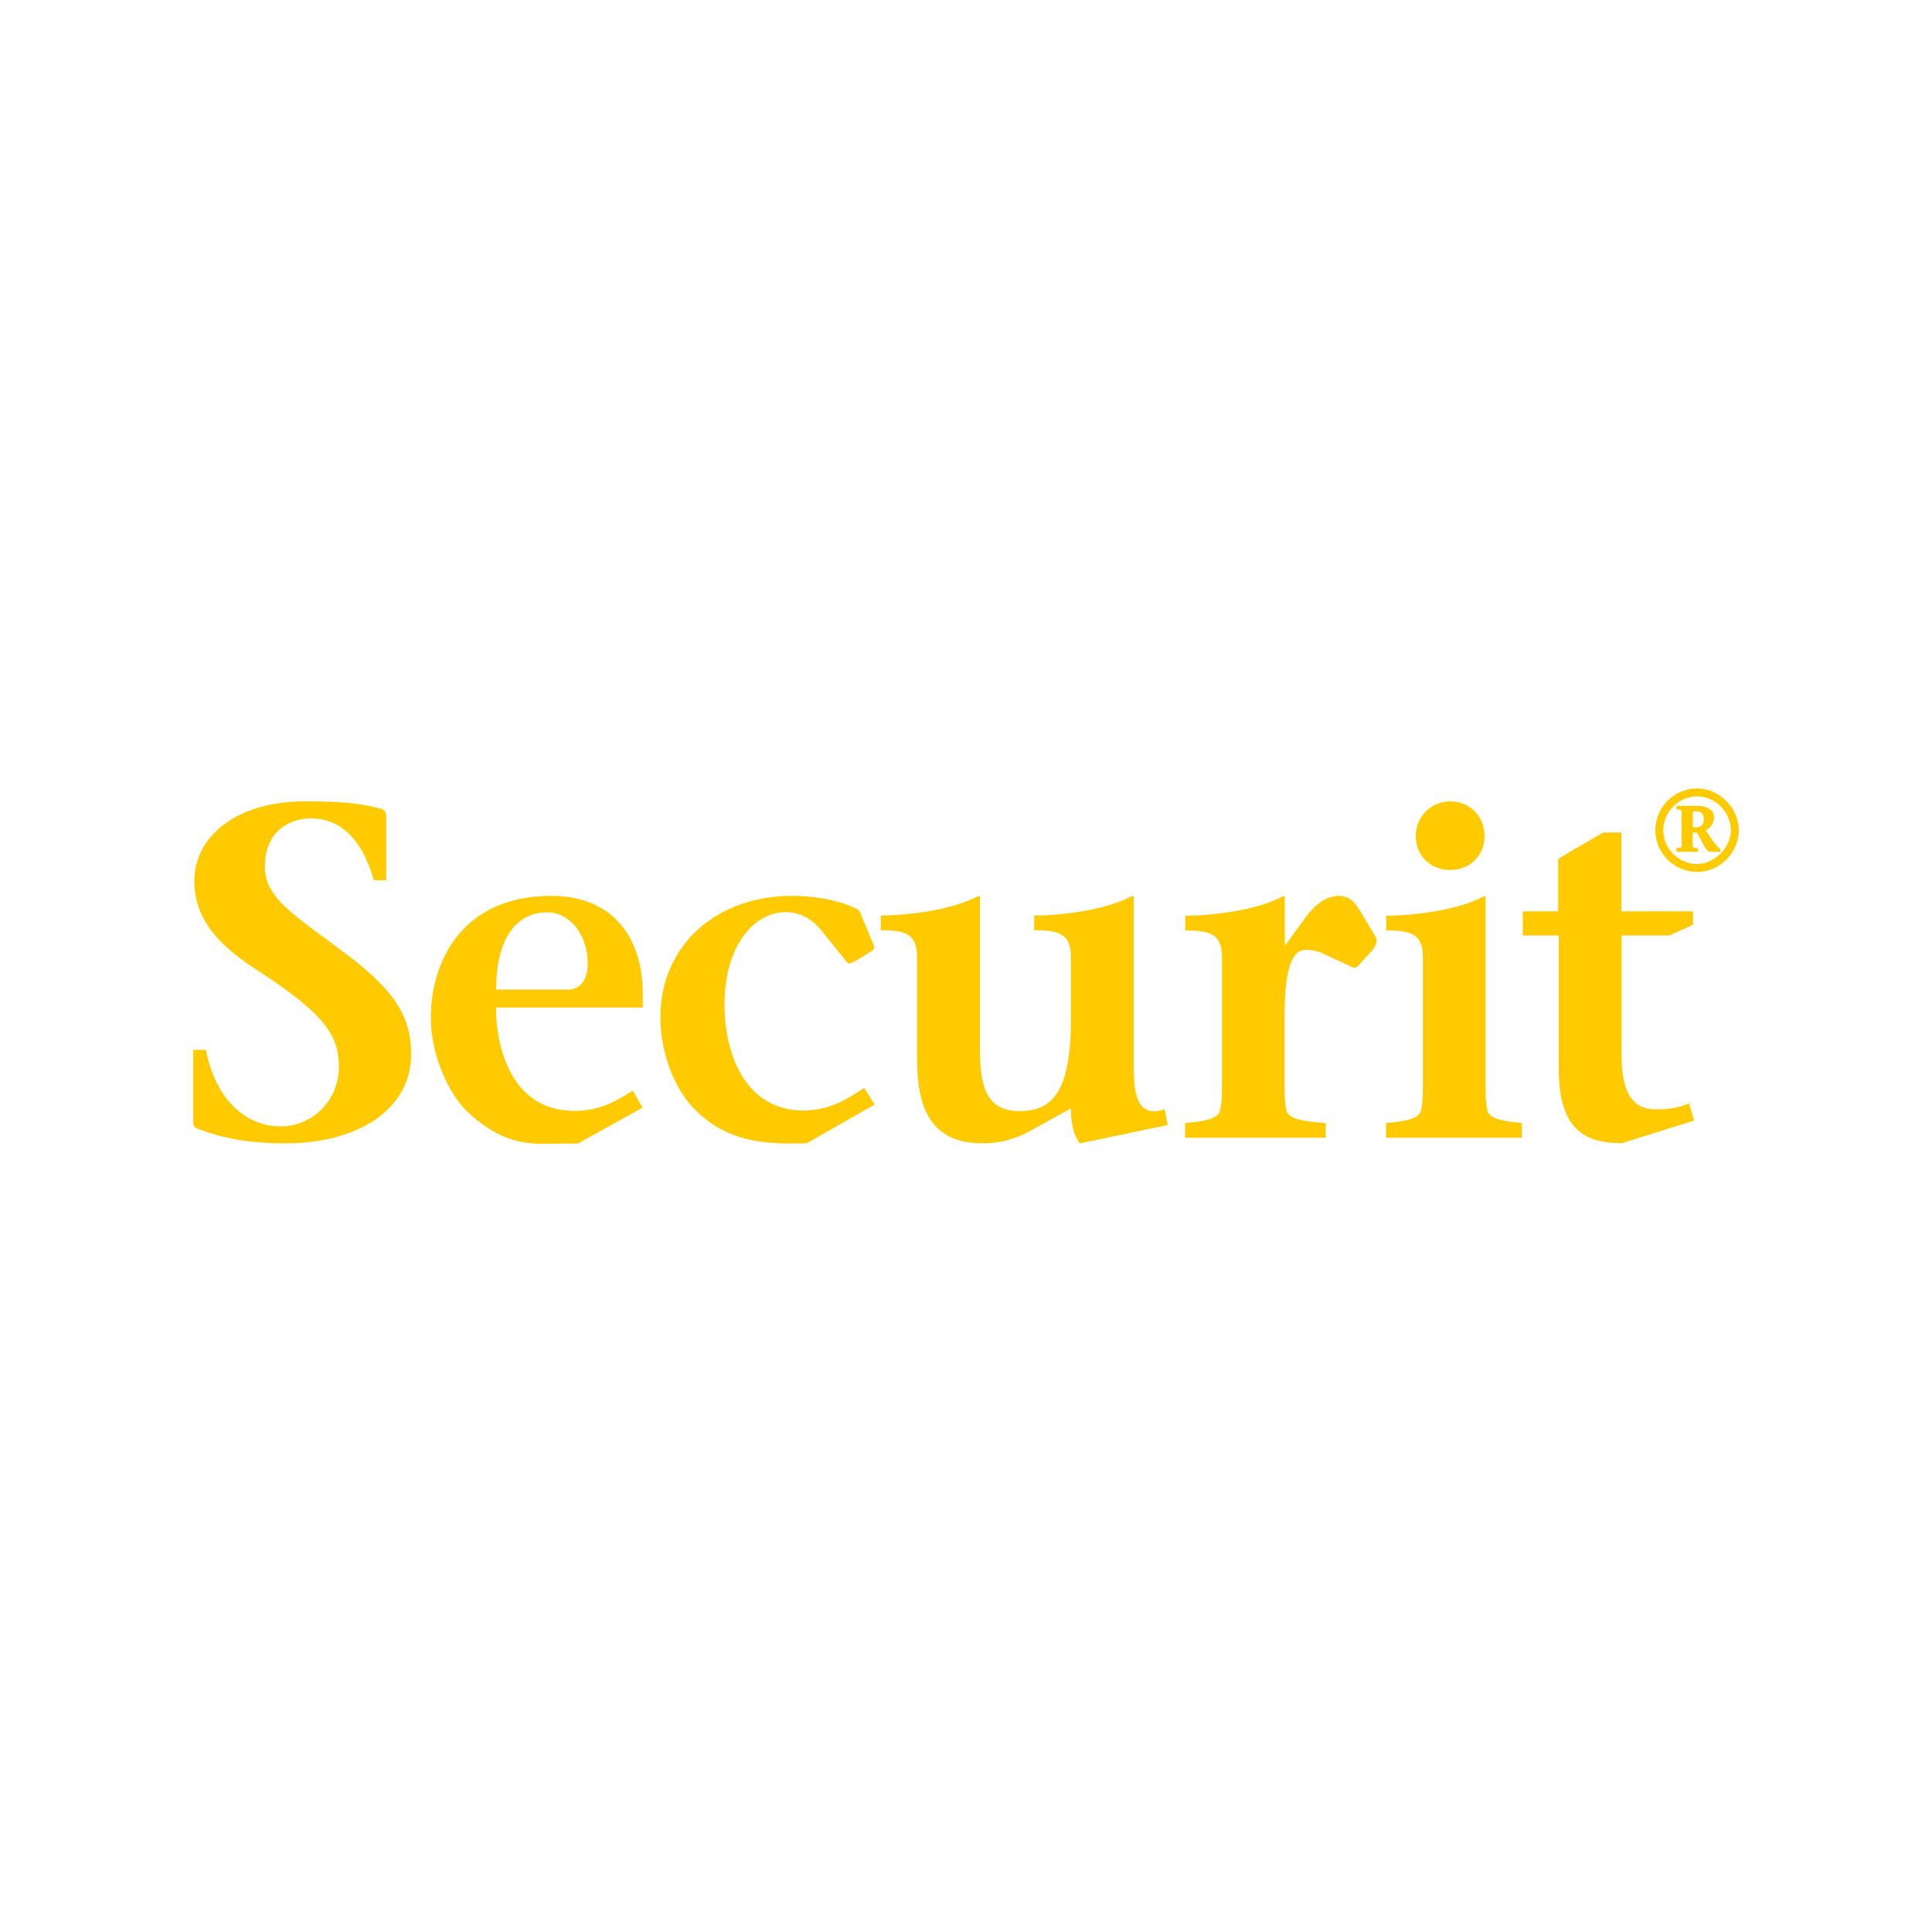 <?xml version="1.0" encoding="UTF-8"?>
<svg id="Vrstva_1" data-name="Vrstva 1" xmlns="http://www.w3.org/2000/svg" viewBox="0 0 100 100">
  <defs>
    <style>
      .cls-1 {
        fill: #ffcb00;
      }
    </style>
  </defs>
  <path class="cls-1" d="m19.35,45.56c-.44-1.54-1.34-3.2-3.27-3.2-1.1,0-2.37.68-2.37,2.49,0,1.71,1.64,2.57,4.3,4.6,2.49,1.88,3.27,3.25,3.27,5.11,0,3.01-2.98,4.62-6.47,4.62-2.03,0-3.37-.29-4.64-.78-.1-.05-.17-.15-.17-.34v-3.72h.66c.41,2.23,1.81,3.96,3.88,3.96,1.59,0,3-1.3,3-3.08,0-1.61-.71-2.71-4.13-4.94-1.83-1.17-3.35-2.52-3.35-4.67,0-2.42,2.32-4.13,5.69-4.13,1.59,0,2.78.05,4,.39.17.07.24.22.24.34v3.35h-.66Z"/>
  <path class="cls-1" d="m33.27,52.14v-.68c0-3.01-1.61-5.09-4.74-5.09-4.59,0-6.23,3.37-6.23,6.31,0,2.08,1.05,4.08,1.9,4.87,2.05,1.93,3.61,1.64,4.86,1.64h.85l3.35-1.86-.51-.88c-.61.37-1.54,1.05-3,1.05-3.54,0-4.08-3.77-4.08-5.35h7.59Zm-7.59-.91c0-2.96,1.27-4.01,2.64-4.01,1.17,0,2.1,1.15,2.1,2.66,0,1.03-.56,1.34-1,1.34h-3.74Z"/>
  <path class="cls-1" d="m45.27,57.17l-3.52,2.01c-1.49,0-3.88.2-5.79-1.76-.98-.95-1.78-2.86-1.78-4.74,0-3.81,2.96-6.31,6.81-6.31,1.44,0,2.76.32,3.49.76l.73,1.76c.05.15.05.27-.1.34l-.83.51c-.2.12-.37.17-.44.07l-1.22-1.52c-.49-.64-1.12-1.08-1.95-1.08-1.61,0-3.17,1.69-3.17,4.79,0,2.59,1.1,5.48,4.08,5.48,1.44,0,2.39-.68,3.15-1.17l.54.86Z"/>
  <path class="cls-1" d="m55.89,59.18c-.37-.49-.46-1.2-.46-1.81l-2.08,1.15c-.81.46-1.64.66-2.49.66-2.73,0-3.39-1.91-3.39-4.33v-5.31c0-1.22-.64-1.39-1.88-1.39v-.76c1.64-.02,3.76-.32,5.08-1.03l.05.05v7.8c0,1.83.22,3.3,2.05,3.3,1.61,0,2.66-.88,2.66-4.72v-3.25c0-1.22-.63-1.39-1.9-1.39v-.76c1.66-.02,3.79-.32,5.1-1.03l.05.05v8.88c0,1.74.39,2.52,1.61,2.13l.15.81-4.54.95Z"/>
  <path class="cls-1" d="m66.49,48.91h.05l1.03-1.42c.56-.76,1.15-1.12,1.73-1.12.37,0,.73.15,1.1.78l.78,1.3c.15.27.02.49-.12.71l-.66.71c-.22.34-.39.2-.66.07l-1.17-.54c-.27-.15-.64-.24-.98-.24-.68,0-1.1.88-1.1,3.42v3.42c0,.66,0,1.03.1,1.49.1.44.93.56,2.03.64v.76h-7.28v-.76c.86-.07,1.71-.2,1.81-.64.1-.46.1-.83.1-1.49v-6.45c0-1.22-.63-1.39-1.9-1.39v-.76c1.66-.02,3.79-.32,5.1-1.03l.05.05v2.49Z"/>
  <path class="cls-1" d="m75.06,41.48c1.05,0,1.78.81,1.78,1.79s-.73,1.76-1.78,1.76-1.78-.76-1.78-1.76.78-1.79,1.78-1.79m1.83,4.94v9.58c0,.66,0,1.03.1,1.49.1.44.93.56,1.78.64v.76h-7.03v-.76c.85-.07,1.71-.2,1.81-.64.1-.46.1-.83.1-1.49v-6.45c0-1.22-.63-1.39-1.9-1.39v-.76c1.66-.02,3.79-.32,5.1-1.03l.05.05Z"/>
  <path class="cls-1" d="m87.65,47.86l-1.25.56h-2.47v5.33c0,1.37-.15,3.67,1.76,3.67.63,0,1.2-.07,1.73-.32l.27.9-3.74,1.17c-1.93,0-3.27-.71-3.27-3.86v-6.89h-1.86v-1.25h1.83v-2.71c.73-.46,1.59-.93,2.34-1.37h.93v4.08h3.71v.68Z"/>
  <path class="cls-1" d="m87.84,40.81c-1.19,0-2.16.97-2.16,2.16s.97,2.16,2.16,2.16,2.16-1.01,2.16-2.16-1.01-2.16-2.16-2.16m1.75,2.16c0,.9-.85,1.75-1.75,1.75-.95,0-1.75-.8-1.75-1.75s.8-1.75,1.75-1.75,1.75.83,1.75,1.75"/>
  <path class="cls-1" d="m88.57,43.4l-.28-.42c.22-.11.43-.34.43-.69,0-.43-.5-.58-.84-.58h-1.11v.19h.1c.06.02.15.03.16.05.01.08.01.12.01.23v1.44c0,.11,0,.15-.01.23-.01.02-.11.03-.17.04h-.09v.2h1.11v-.19h-.09c-.06-.02-.15-.03-.17-.05-.01-.08-.01-.12-.01-.23v-.53h.21c.12.2.21.36.28.5.18.33.27.5.44.5h.5v-.15l-.03-.02c-.09-.05-.23-.23-.43-.51m-.97-1.29s0-.1.02-.12c0,0,0,0,.03,0h.12c.28,0,.41.13.41.4,0,.36-.21.43-.52.43h-.05v-.7Z"/>
</svg>